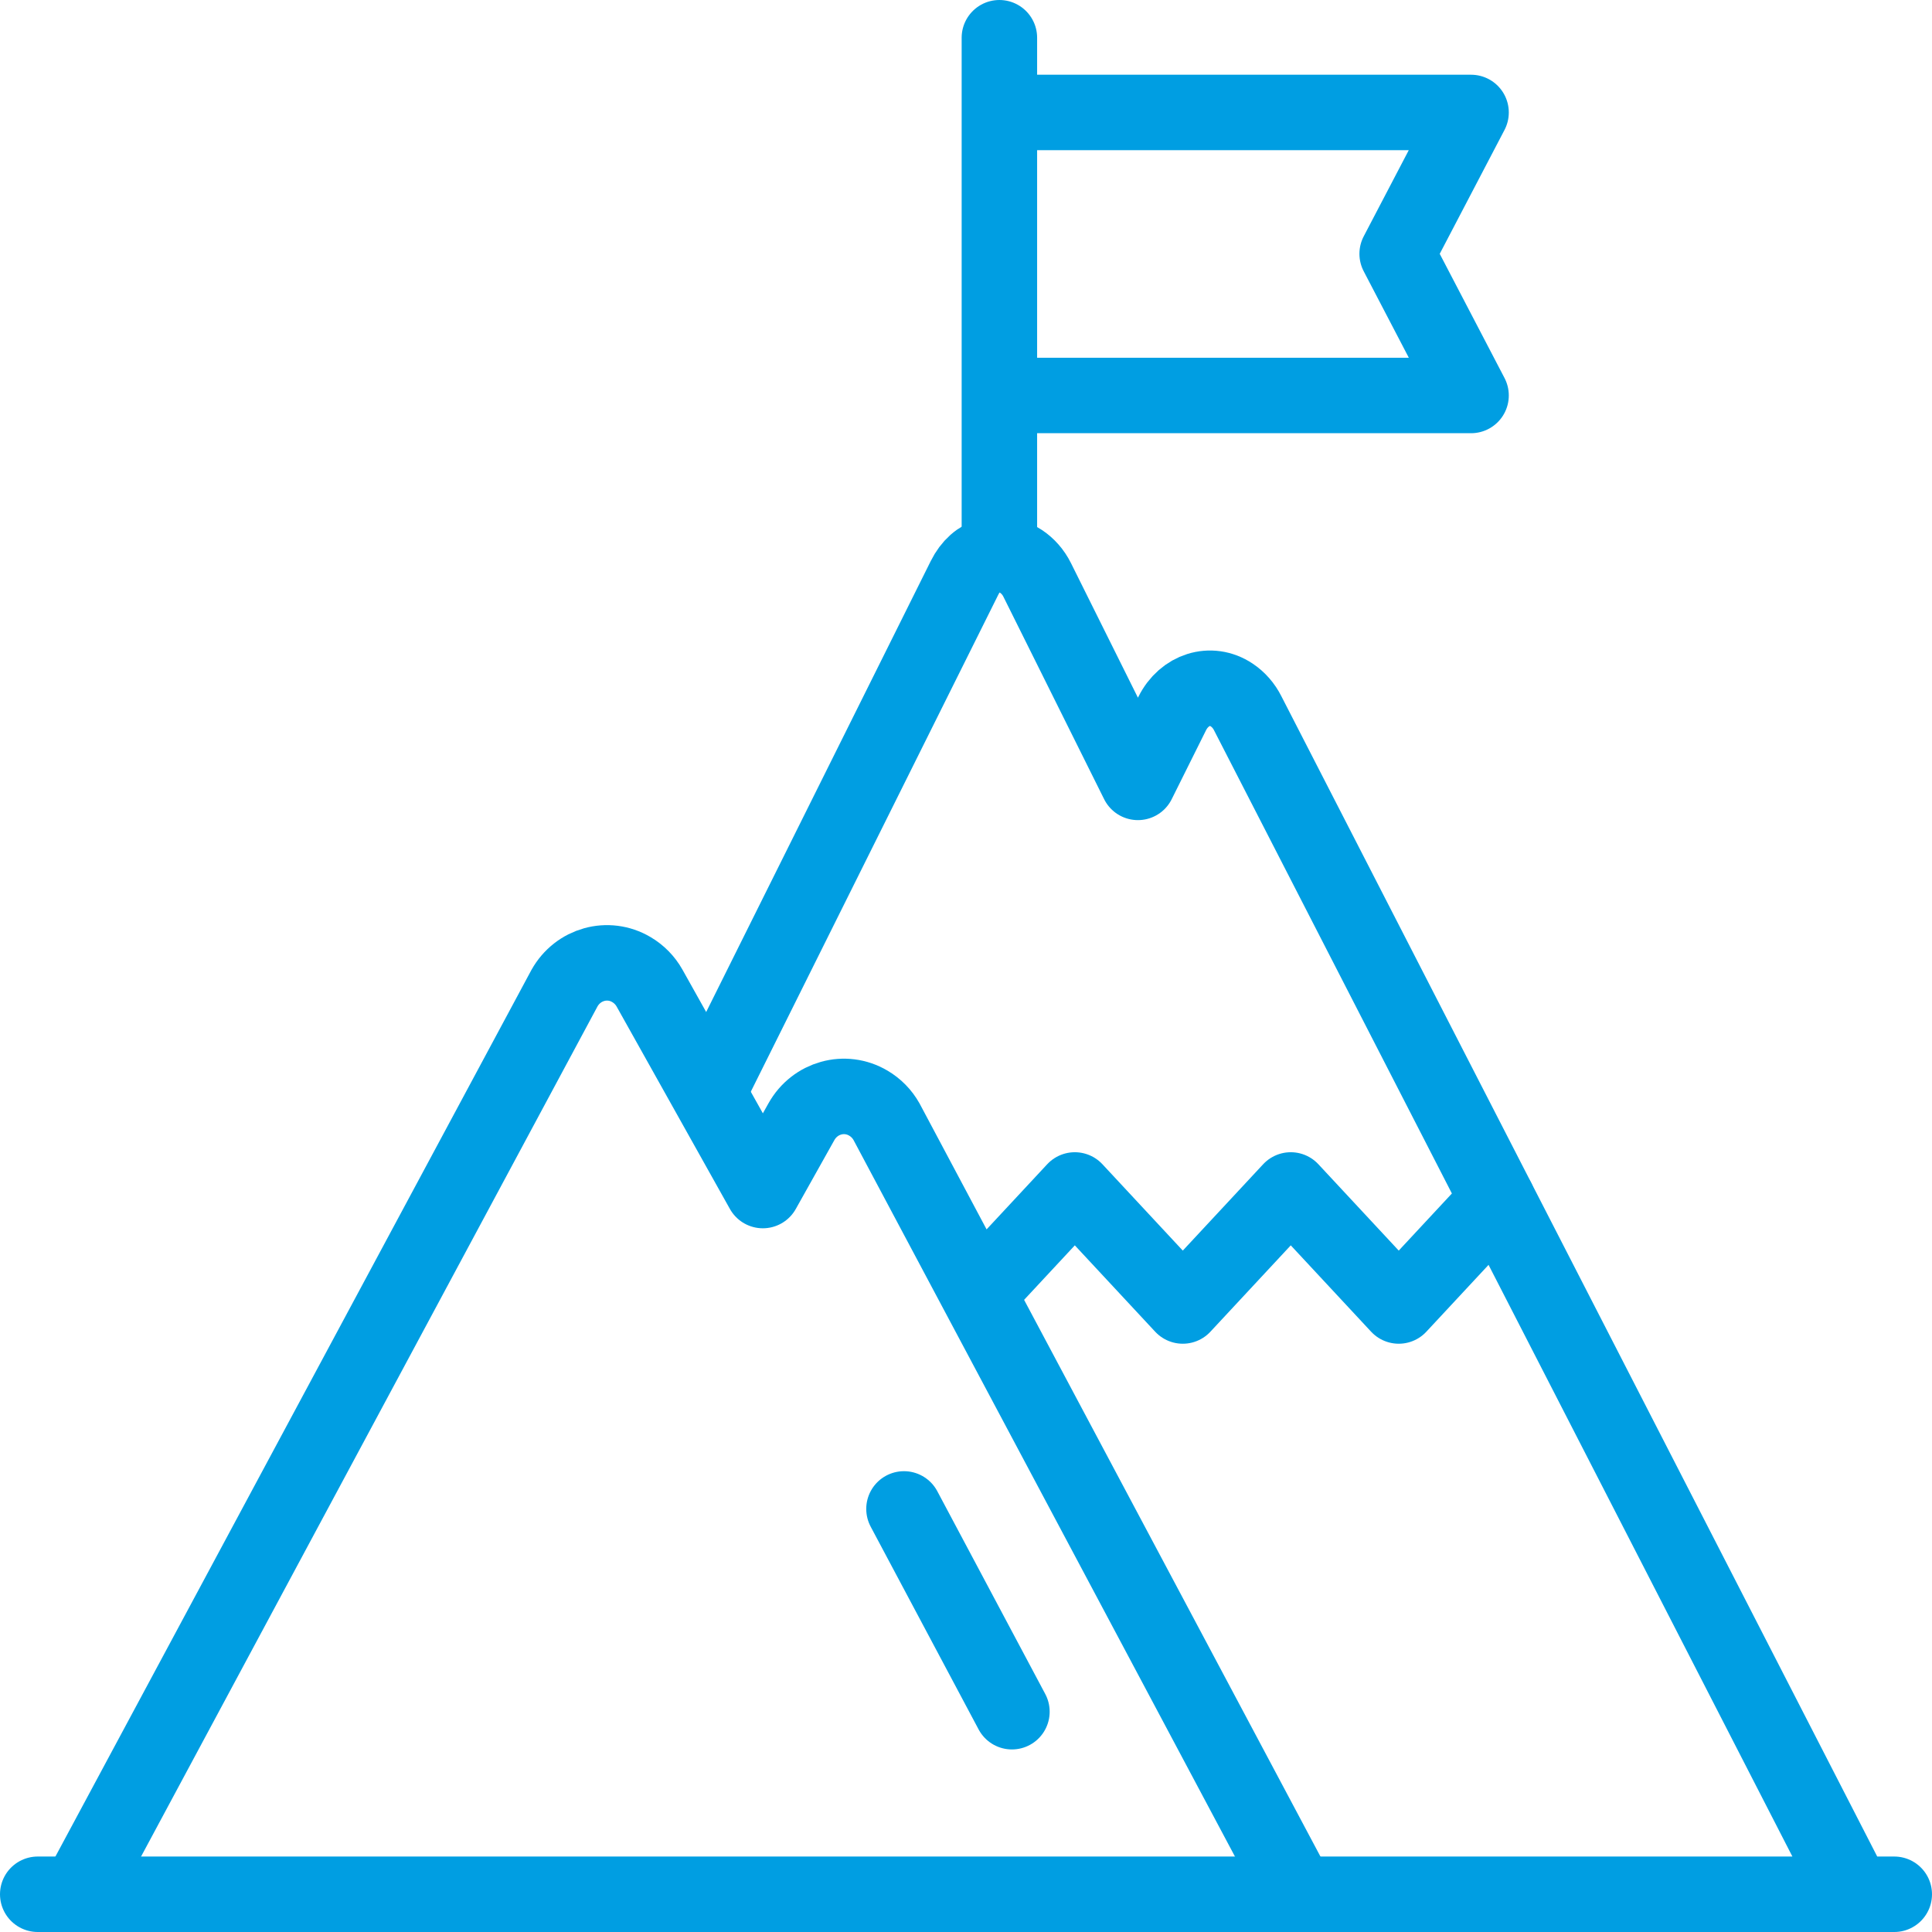 <svg width="512" height="512" viewBox="0 0 512 512" fill="none" xmlns="http://www.w3.org/2000/svg">
<g clip-path="url(#clip0_969_82)">
<path d="M10 502H502M187.899 289.111L255.615 153.131C258.801 146.714 265.071 145.097 270.601 148.787C272.366 149.964 273.849 151.635 274.867 153.685L301.56 207.34L310.634 189.118C313.82 182.701 320.886 180.489 326.416 184.179C328.18 185.356 329.664 187.027 330.682 189.077L489.936 499.19L330.682 189.076" stroke="#009EE2" stroke-width="20" stroke-miterlimit="22.926" stroke-linecap="round" stroke-linejoin="round"/>
<path d="M21.664 500.14L149.581 261.894C153.165 255.477 161.115 253.265 167.335 256.955C169.34 258.135 170.995 259.825 172.134 261.853L202.164 315.508L212.372 297.287C215.956 290.87 223.906 288.657 230.127 292.347C232.131 293.527 233.787 295.217 234.926 297.244L343.327 500.874M269.848 29.804H389.847L370.261 67.26L389.847 104.804H269.848M264.848 146.874V10M259.317 342.778L284.838 315.351L313.453 346.101L342.067 315.351L370.681 346.101L396.848 317.981M239.563 399.88L268.172 453.621" stroke="#009EE2" stroke-width="20" stroke-miterlimit="22.926" stroke-linecap="round" stroke-linejoin="round"/>
</g>
<defs>
<clipPath id="clip0_969_82">
<rect width="512" height="512" fill="white"/>
</clipPath>
</defs>
</svg>
